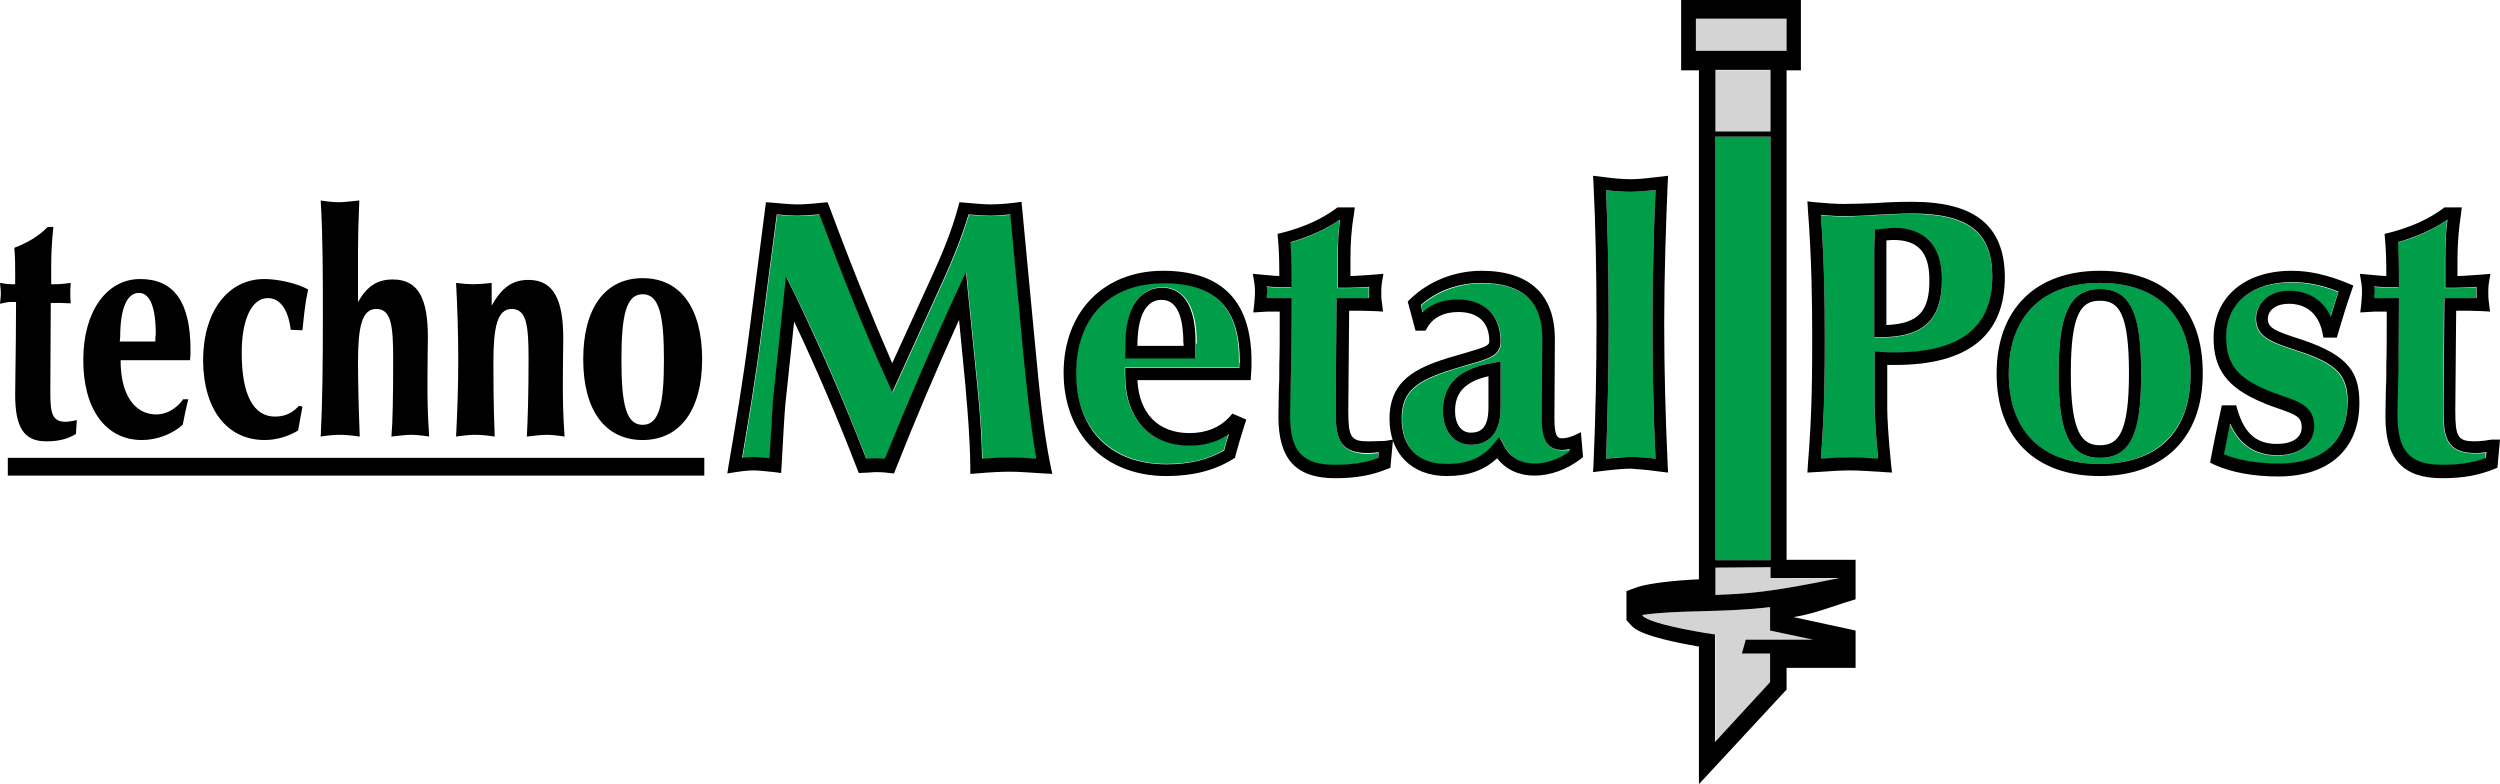 <?xml version="1.0" encoding="UTF-8"?>
<svg xmlns="http://www.w3.org/2000/svg" id="Calque_1" viewBox="0 0 576.1 180.7">
  <defs>
    <style>.cls-1{fill:#009e48;}.cls-2{fill:#d3d4d3;}</style>
  </defs>
  <g>
    <path class="cls-1" d="M235.5,77.3l-2.6-27.8c-1.8,.2-3.4,.3-4.7,.3s-2.8-.1-4.9-.3c-1.7,5.6-3.8,10.6-5.5,14.4l-12.1,26.6-1.3-2.9c-4.9-11.1-9.9-23.3-15.5-38.1-2.3,.2-3.8,.3-5.1,.3s-2.9-.1-4.7-.3l-3.7,28.3c-1.2,9.4-2.8,18.9-4.3,27.8,1.1-.1,2-.2,2.7-.2,.9,0,2.1,.1,3.6,.3,.4-6.8,.6-11.2,.8-13.2l3-28.7,2.2,4.4c6,12.3,11.3,24.6,16.3,37.6h.1c.9-.1,1.6-.1,2.1-.1s1.1,0,2.1,.1c5-12.7,10.6-25.6,16.5-38.3l2.2-4.7,2.7,27.1c.4,4.3,.9,9.6,1,15.9,2.6-.2,4.7-.3,6.5-.3,1.6,0,3.6,.1,6.1,.3-1.5-8-2.3-16.4-3.1-25.3l-.4-3.2Z"></path>
    <path class="cls-1" d="M268,65.2c-12.2,0-20.1,8.1-20.1,20.7s8,21,20.8,21c5.4,0,9.7-1,13.3-3.2,.4-1.2,.7-2.5,1.1-3.8-2.5,1.8-5.6,2.7-9.1,2.7-9.1,0-14.8-6.2-14.8-16.2v-1.7h26.3v-1.5c.1-12.3-5.5-18-17.5-18Zm7.6,14.3v3h-16.2v-2.8c0-12.2,5.9-13.5,8.5-13.5,2.9,0,7.9,1.7,7.9,12.9-.2,.1-.2,.2-.2,.4Z"></path>
    <path class="cls-1" d="M307.8,94.7v-1.8l.2-24.1h7.4v-2.6c-1.6,.1-3.2,.2-4.6,.2h-2.6v-6.8c0-2.9,.2-5.9,.5-8.9-3.2,2.2-6.8,3.9-11.4,5.2,.2,1.9,.2,4.1,.2,6.6v3.8h-2.3c-1,0-2.2-.1-3.4-.2,0,.5,.1,.9,.1,1.3s0,.8-.1,1.4h5.7v1.4c0,6.7,0,11.2-.1,13.6v1.7c0,1.2,0,2.6-.1,4.1,0,1.8-.1,3.9-.1,6.2,0,8.3,2.8,11.4,10.3,11.4,4,0,7.2-.5,10-1.6l.1-1.2c-1.5,.2-2.3,.2-2.6,.2-6.6-.1-7.2-4.2-7.2-9.9Z"></path>
    <path class="cls-1" d="M360,103.8c-4.6,0-4.6-5.1-4.6-7.2v-3l.1-15.5c0-8.6-4.6-12.8-14.1-12.8-5.2,0-10.2,1.9-13.9,5.1l.4,1.7c1.9-1.9,4.8-3,8-3,6.3,0,10,3.6,10,9.7,0,3.2-2.8,4-7.1,5.2-1.6,.5-3.6,1-5.8,1.8-7.4,2.5-9.9,5.2-9.9,10.8,0,6.6,3.8,10.4,10.4,10.4,4.8,0,8.2-1.4,10.7-4.5l1.4-1.7,1,1.9c1.4,2.7,3.9,4.2,7.2,4.2,2.8,0,5.7-1,8.2-2.7v-.5c-.8,0-1.4,.1-2,.1Zm-14.2-9.9c0,7.1-3.8,8.6-6.9,8.6-3.8,0-6.4-3.2-6.4-7.8,0-6.1,3.9-9.9,11.7-11.1l1.6-.3v10.6h0Z"></path>
    <path class="cls-1" d="M375.9,44.2c-1.6,0-3.6-.1-5.8-.4,.4,9.6,.6,19.5,.6,31.1,0,9.7-.2,19.8-.6,30.8,2.5-.3,4.3-.4,5.8-.4,1.4,0,3.3,.1,5.6,.4-.5-10.5-.7-20.7-.7-31.1s.3-21.6,.7-30.8c-2.4,.2-4.2,.4-5.6,.4Z"></path>
    <path class="cls-1" d="M440.6,49.3c-2.8,0-5.6,.1-8.3,.3-2.6,.1-5.1,.3-7.5,.3-1.5,0-3.3-.1-5.2-.3,.8,11,.9,20.8,.9,28.1s0,16.9-.9,28.1c2.4-.2,4.8-.3,6.6-.3,1.9,0,4,.1,6.6,.3-.6-6.4-.8-10.1-.8-11.4v-13.3l1.5,.1c1.1,.1,2,.1,3.1,.1,15.1,0,22.5-5.7,22.5-17.4,0-10.3-5.6-14.6-18.5-14.6Zm-7.3,28.5h-1.4v-19.6c0-.4,0-1.8,.1-4v-1.2l1.2-.1c1.6-.2,2.7-.3,3.3-.3,7.1,0,11,4.2,11,11.9,0,9.3-4.2,13.3-14.2,13.3Z"></path>
    <path class="cls-1" d="M483.9,65.2c-13.3,0-21,7.6-21,20.9s7.6,20.8,20.9,20.8,21-7.6,21-20.8c0-13.5-7.4-20.9-20.9-20.9Zm0,40.3c-7.9,0-9.5-7.7-9.5-19.4s1.6-19.5,9.5-19.5,9.5,7.8,9.5,19.5-1.6,19.4-9.5,19.4Z"></path>
    <path class="cls-1" d="M529.6,81l-.9-.3c-5.4-1.8-8.9-3-8.9-7.2,0-3.2,2.6-6.4,7.6-6.4,4.5,0,7.9,2.1,9.6,6,.5-1.8,1.1-3.7,1.8-5.8-3.8-1.5-7.2-2.2-10.7-2.2-9.4,0-15.2,4.8-15.2,12.7,0,6,2.5,9.3,9.2,12.1,1.5,.6,2.8,1.1,4,1.5,3.8,1.3,7.1,2.5,7.1,7,0,3.3-2.6,6.6-8.5,6.6-5.1,0-8.7-2.4-10.9-7.3-.5,2.4-1,4.7-1.4,7.1,3.5,1.3,7.8,2.1,12.6,2.1,10.2,0,15.9-5,15.9-14.1,0-6.3-2.5-8.9-11.3-11.8Z"></path>
    <path class="cls-1" d="M570.3,104.5c-6.8,0-7.3-4.1-7.3-9.8v-1.8l.2-24.1h7.4v-2.6c-1.6,.1-3.2,.2-4.6,.2h-2.6v-6.8c0-2.9,.2-5.9,.5-8.9-3.2,2.2-6.8,3.9-11.4,5.2,.2,1.9,.2,4.1,.2,6.6v3.8h-2.3c-1,0-2.2-.1-3.4-.2,0,.5,.1,.9,.1,1.3s0,.8-.1,1.4h5.7v1.4c0,6.7,0,11.2-.1,13.6v1.7c0,1.2,0,2.6-.1,4.1,0,1.8-.1,3.9-.1,6.2,0,8.3,2.8,11.4,10.3,11.4,4,0,7.2-.5,10-1.6l.1-1.2c-1.4,.1-2.2,.1-2.5,.1Z"></path>
    <rect class="cls-1" x="395.3" y="31.5" width="12.7" height="97.6"></rect>
  </g>
  <g>
    <path class="cls-2" d="M408,133.2v-2.5l-12.7,.1v6.3c7.4-.3,12.1-.5,28.6-3.8h0l-15.9-.1h0Z"></path>
    <path class="cls-2" d="M417.8,147.4l-9.8-2.1v-5.4c-10.8,1.2-21.2,.6-29.4,1.8v.2c1.6,1.7,11.1,3.5,16.7,4.3v24.8l12.7-13.8v-6.6h-6.5l.9-3.2h15.4Z"></path>
    <polygon class="cls-2" points="408 30.3 408 30 408 16.2 395.3 16.2 395.3 30.3 408 30.3"></polygon>
    <rect class="cls-2" x="390.8" y="4.3" width="20.9" height="7.4"></rect>
  </g>
  <g>
    <path d="M440.6,46.5c-2.9,0-5.7,.1-8.4,.3-2.6,.1-5,.2-7.4,.2-1.9,0-4.3-.2-6.6-.4l-1.7-.2,.1,1.7c.9,11.6,1,21.9,1,29.6s0,17.7-1,29.5l-.1,1.7,1.7-.1c2.9-.2,5.9-.4,8.1-.4s4.8,.2,8,.4l1.7,.1-.2-1.7c-.7-6.8-.9-11.4-.9-12.8v-10.3h1.8c16.8,0,25.3-6.8,25.3-20.3-.1-11.8-6.9-17.3-21.4-17.3Zm-4,34.7c-1,0-2,0-3.1-.1l-1.5-.1v13.3c0,1.3,.2,5,.8,11.4-2.6-.2-4.7-.3-6.6-.3-1.8,0-4.2,.1-6.6,.3,.9-11.2,.9-20.5,.9-28.1s-.1-17.1-.9-28.1c1.8,.2,3.6,.3,5.2,.3,2.5,0,4.9-.1,7.5-.3,2.7-.1,5.4-.3,8.3-.3,13,0,18.5,4.3,18.5,14.5,0,11.8-7.4,17.5-22.5,17.5Z"></path>
    <path d="M436.5,52.5c-.6,0-1.6,.1-3.3,.3l-1.2,.1v1.2c-.1,2.3-.1,3.6-.1,4v19.6h1.4c10,0,14.2-4,14.2-13.4,0-7.6-3.9-11.8-11-11.8Zm-1.8,22.4v-19.5c1-.1,1.5-.1,1.7-.1,5.6,0,8.2,2.9,8.2,9.1,.1,7.3-2.5,10.2-9.9,10.5Z"></path>
    <path d="M483.9,62.4c-14.9,0-23.8,8.9-23.8,23.7s8.9,23.6,23.7,23.6,23.8-8.8,23.8-23.6c.1-15.1-8.6-23.7-23.7-23.7Zm-.1,44.5c-13.3,0-20.9-7.6-20.9-20.8s7.7-20.9,21-20.9,20.9,7.4,20.9,20.9-7.6,20.8-21,20.8Z"></path>
    <path d="M483.9,66.6c-7.9,0-9.5,7.8-9.5,19.5s1.6,19.4,9.5,19.4,9.5-7.4,9.5-19.4-1.6-19.5-9.5-19.5Zm0,36c-4.1,0-6.7-2.8-6.7-16.6s2.4-16.7,6.7-16.7,6.7,2.7,6.7,16.7c0,13.9-2.5,16.6-6.7,16.6Z"></path>
    <path d="M530.5,78.3l-.9-.3c-5.2-1.7-7-2.4-7-4.5s2-3.5,4.8-3.5c4.2,0,6.9,2.4,7.8,6.7l.2,1.1h3.1l.5-1.7c.8-2.7,1.7-5.7,2.9-9.1l.4-1.2-1.2-.5c-4.6-1.9-8.8-2.9-13-2.9-10.9,0-18,6.1-18,15.5,0,7.2,3.2,11.4,10.9,14.7,1.6,.7,3,1.2,4.2,1.6,4,1.4,5.2,1.9,5.2,4.3s-2.2,3.8-5.7,3.8c-4.7,0-7.5-2.4-9.1-7.9l-.3-1h-3.3l-.8,3.7c-.6,2.9-1.2,5.6-1.7,8.4l-.2,1.1,1,.5c4,1.8,9.1,2.7,14.7,2.7,11.7,0,18.7-6.3,18.7-16.9,0-6.7-2.1-10.9-13.2-14.6Zm-5.4,28.5c-4.8,0-9.1-.7-12.6-2.1,.5-2.3,.9-4.7,1.4-7.1,2.2,4.9,5.8,7.3,10.9,7.3,5.9,0,8.5-3.3,8.5-6.6,0-4.5-3.3-5.7-7.1-7-1.2-.4-2.6-.9-4-1.5-6.7-2.8-9.2-6.1-9.2-12.1,0-7.8,5.8-12.7,15.2-12.7,3.5,0,6.9,.7,10.7,2.2-.7,2.1-1.3,4-1.8,5.8-1.7-3.8-5.1-6-9.6-6-5,0-7.6,3.2-7.6,6.4,0,4.2,3.5,5.4,8.9,7.2l.9,.3c8.8,2.9,11.3,5.5,11.3,11.7-.1,9.2-5.7,14.2-15.9,14.2Z"></path>
    <path d="M574.2,101.3c-2.4,.4-3.7,.4-3.9,.4-3.9,0-4.5-1-4.5-7l.2-23.1c2.1,0,4.2,0,6.1,.1l1.7,.1-.2-1.7c-.2-1.2-.2-2-.2-2.6s0-1.6,.2-2.7l.3-1.7-2.4,.2c-1.9,.1-3.6,.3-5.2,.3v-4c0-3.4,.3-6.8,.8-10.2l.2-1.6h-4l-.4,.3c-3.3,2.4-7.2,4.2-12.2,5.5l-1.2,.3,.1,1.2c.2,2.1,.3,4.6,.3,7.5v1c-1.2,0-2.5-.2-3.9-.3l-2.2-.2,.3,1.8c.2,1.1,.2,2,.2,2.7,0,.6-.1,1.5-.2,2.7l-.2,1.7,1.7-.1c1.1-.1,1.9-.1,2.5-.1h1.9c0,5.9,0,9.9-.1,12.2v1.7c0,1.2,0,2.5-.1,4,0,1.8-.1,3.9-.1,6.3,0,9.8,4,14.2,13.1,14.2,4.8,0,8.5-.7,11.9-2.1l.8-.3,.6-6.5h-1.9Zm-1.4,4.2c-2.8,1.1-6,1.6-10,1.6-7.5,0-10.3-3.1-10.3-11.4,0-2.3,.1-4.4,.1-6.2,0-1.5,.1-2.8,.1-4.1v-1.7c0-2.4,.1-6.9,.1-13.6v-1.4h-5.7c0-.5,.1-1,.1-1.4s0-.8-.1-1.3c1.2,.1,2.3,.2,3.4,.2h2.3v-3.8c0-2.5-.1-4.7-.2-6.6,4.5-1.3,8.2-3,11.4-5.2-.4,3-.5,5.9-.5,8.9v6.8h2.6c1.5,0,3-.1,4.6-.2v2.6h-7.4l-.2,24.1v1.8c0,5.8,.5,9.8,7.3,9.8,.3,0,1.1,0,2.6-.2l-.2,1.3Z"></path>
    <path d="M411.7,125.6V16.2h3.3V0h-27.6V16.2h4.1v117.3c-5.1,.2-11.6,.9-14.2,1.8l-2.5,.9v6.7l1,1.1c.8,.9,2.5,2.7,15.7,5v31.7l20.2-21.8v-5h15.9v-8.6l-14.3-3.1c3.2-.5,6-1.4,9-2.4,.9-.3,1.8-.6,2.7-.9l2.6-.8v-9.1h-15.9v-3.4Zm-20.9-113.9V4.3h20.9v7.4h-20.9Zm17.2,19.8v97.6h-12.7V31.5h12.7Zm-12.7-1.2v-14.2h12.7v14.2h-12.7Zm22.5,117.1h-15.5l-.9,3.2h6.5v6.6l-12.7,13.8v-24.8c-5.6-.8-15.1-2.6-16.7-4.3v-.2c8.2-1.2,18.6-.5,29.4-1.8v5.4l9.9,2.1Zm6.1-14.2h0c-16.5,3.4-21.2,3.6-28.6,3.9v-6.3l12.7-.1v2.5h15.9Z"></path>
    <path d="M238.6,80.2l-3.2-33.7-1.4,.2c-2.4,.3-4.3,.4-5.9,.4-1.4,0-3.3-.2-5.8-.4l-1.2-.1-.3,1.1c-1.6,5.9-3.9,11.2-5.7,15.2l-9.5,20.8c-4.6-10.6-9.3-22.1-14.5-36.1l-.4-1-1.1,.1c-2.7,.3-4.6,.4-5.9,.4-1.5,0-3.5-.2-5.8-.4l-1.4-.1-4,31.1c-1.3,10.1-3,20.2-4.6,29.5l-.3,1.9,1.9-.3c1.9-.3,3.3-.4,4.2-.4,1.1,0,2.7,.2,4.8,.4l1.5,.2,.1-1.5c.4-7.6,.7-12.5,.9-14.6l2-18.8c5.2,11,10,22.2,14.5,33.9l.4,1,2.2-.1c.9-.1,1.5-.1,2-.1,.6,0,1.5,0,2.8,.2l1.1,.1,.4-1c4.5-11.4,9.4-22.9,14.6-34.4l1.5,15.5,.1,1.3c.4,4.6,.9,10.3,1,17.2v1.5l1.5-.1c3.2-.3,5.7-.4,7.8-.4,1.9,0,4.3,.2,7.7,.4l1.9,.1-.4-1.8c-1.8-8.9-2.6-17.8-3.5-27.2Zm-5.8,25.2c-1.8,0-4,.1-6.5,.3-.1-6.3-.6-11.6-1-15.9l-2.7-27.1-2.2,4.7c-5.9,12.8-11.4,25.7-16.5,38.3-1-.1-1.6-.1-2.1-.1s-1.2,0-2.1,.1h-.1c-5-13-10.4-25.3-16.3-37.6l-2.2-4.4-3,28.7c-.1,2.1-.4,6.4-.8,13.2-1.5-.2-2.7-.3-3.6-.3-.7,0-1.6,.1-2.7,.2,1.5-8.9,3.1-18.3,4.3-27.8l3.7-28.3c1.8,.2,3.4,.3,4.7,.3,1.2,0,2.8-.1,5.1-.3,5.6,14.9,10.5,27,15.5,38.1l1.3,2.9,12.1-26.6c1.7-3.8,3.8-8.8,5.5-14.4,2,.2,3.6,.3,4.9,.3,1.4,0,2.9-.1,4.7-.3l2.6,27.8,.3,3.2c.9,8.9,1.7,17.3,3.1,25.3-2.4-.2-4.4-.3-6-.3Z"></path>
    <path d="M268,62.4c-13.7,0-22.9,9.5-22.9,23.5s9.3,23.8,23.7,23.8c6.1,0,11.1-1.3,15.3-3.9l.5-.3,.1-.5c.6-2.2,1.3-4.6,2.1-7.1l.4-1.2-3.2-1.4-.7,.8c-2.2,2.4-5.3,3.7-9.2,3.7-7.2,0-11.6-4.5-12-12.2h26.1l.1-1.3c.1-1.1,.1-2.1,.1-3,0-13.9-6.8-20.9-20.4-20.9Zm17.6,22.4h-26.3v1.7c0,10,5.7,16.2,14.8,16.2,3.5,0,6.6-.9,9.1-2.7-.4,1.3-.8,2.6-1.1,3.8-3.6,2.1-7.9,3.2-13.3,3.2-12.9,0-20.8-8-20.8-21s7.9-20.7,20.1-20.7,17.6,5.8,17.6,18.1c-.1,.4-.1,.9-.1,1.4Z"></path>
    <path d="M267.8,66.3c-2.5,0-8.5,1.3-8.5,13.5v2.8h16.2v-3.4c.1-11.3-4.8-12.9-7.7-12.9Zm4.9,13.4h-10.6c0-4,.7-10.6,5.6-10.6,4.2,0,5,5.5,5,10,.1,.1,.1,.3,0,.6Z"></path>
    <path d="M315.2,101.7c-3.9,0-4.5-1-4.5-7l.2-23.1c2.1,0,4.2,0,6.1,.1l1.7,.1-.2-1.7c-.2-1.2-.2-2-.2-2.6s0-1.6,.2-2.7l.3-1.7-2.4,.2c-1.9,.1-3.6,.3-5.2,.3v-4c0-3.4,.2-6.8,.8-10.2l.2-1.6h-4l-.4,.3c-3.3,2.4-7.2,4.2-12.2,5.5l-1.2,.3,.1,1.2c.2,2.1,.3,4.6,.3,7.5v1c-1.2,0-2.5-.2-3.9-.3l-2.2-.2,.3,1.8c.2,1.2,.2,2.1,.2,2.7s-.1,1.5-.2,2.7l-.2,1.7,1.7-.1c1.1-.1,1.9-.1,2.5-.1h1.9c0,5.9,0,9.9-.1,12.2v1.7c0,1.2,0,2.5-.1,4,0,1.8-.1,3.9-.1,6.3,0,9.8,4,14.2,13.1,14.2,4.8,0,8.5-.7,11.9-2.1l.8-.3,.6-6.5-1.8,.3c-2.6,.1-3.8,.1-4,.1Zm2.4,3.8c-2.8,1.1-6,1.6-10,1.6-7.5,0-10.3-3.1-10.3-11.4,0-2.3,.1-4.4,.1-6.2,0-1.5,.1-2.8,.1-4.1v-1.7c0-2.4,.1-6.9,.1-13.6v-1.4h-5.7c0-.5,.1-1,.1-1.4s0-.8-.1-1.3c1.2,.1,2.3,.2,3.4,.2h2.3v-3.8c0-2.5-.1-4.7-.2-6.6,4.5-1.3,8.2-3,11.4-5.2-.4,3-.5,5.9-.5,8.9v6.8h2.6c1.5,0,3-.1,4.6-.2v2.6h-7.5l-.2,24.1v1.8c0,5.8,.5,9.8,7.3,9.8,.3,0,1.1,0,2.6-.2l-.1,1.3Z"></path>
    <path d="M362.6,100.4c-1.2,.5-2.1,.6-2.6,.6-.8,0-1.8,0-1.8-4.4l.1-18.2v-.3c0-10.2-5.8-15.7-16.9-15.7-6.2,0-12.2,2.4-16.4,6.5l-.6,.6,1.8,6.7h2.3l.4-.7c1.3-2.3,3.8-3.6,7.1-3.6,4.7,0,7.2,2.4,7.2,6.8,0,.9-1,1.3-5.1,2.5-1.6,.5-3.6,1-6,1.8-7.1,2.4-11.9,5.6-11.9,13.5s5,13.2,13.2,13.2c4.9,0,8.6-1.3,11.6-4.1,2,2.6,5,4,8.6,4s7.5-1.4,10.6-3.8l.6-.5-.5-5.7-1.7,.8Zm-8.9,6.4c-3.3,0-5.8-1.4-7.2-4.2l-1-1.9-1.4,1.7c-2.5,3.1-5.9,4.5-10.7,4.5-6.6,0-10.4-3.8-10.4-10.4,0-5.6,2.5-8.3,9.9-10.8,2.3-.8,4.3-1.3,5.8-1.8,4.3-1.2,7.1-2,7.1-5.2,0-6.1-3.7-9.7-10-9.7-3.3,0-6.1,1.1-8,3l-.4-1.7c3.7-3.3,8.7-5.1,13.9-5.1,9.5,0,14.1,4.2,14.1,12.8l-.1,15.5v3c0,2.2,0,7.2,4.6,7.2,.6,0,1.2-.1,1.8-.2v.5c-2.3,1.8-5.3,2.8-8,2.8Z"></path>
    <path d="M332.5,94.7c0,4.6,2.6,7.8,6.4,7.8,3.1,0,6.9-1.5,6.9-8.6v-10.6l-1.6,.3c-7.8,1.2-11.7,4.9-11.7,11.1Zm10.5-.8c0,5.1-2.1,5.8-4.1,5.8-2.2,0-3.6-2-3.6-5,0-4.3,2.4-6.8,7.7-8v7.2Z"></path>
    <path d="M382.7,108.7l1.7,.2-.1-1.7c-.5-11.1-.8-21.8-.8-32.7s.4-22.8,.8-32.3l.1-1.7-1.6,.2c-2.5,.3-5.1,.6-6.9,.6-1.9,0-4.3-.2-7.1-.6l-1.7-.2,.1,1.7c.5,10,.7,20.4,.7,32.7,0,10.1-.2,20.7-.7,32.3l-.1,1.6,1.6-.2c3.2-.4,5.5-.6,7.1-.6,1.2,.1,3.3,.2,6.9,.7Zm-12.6-64.9c2.2,.3,4.2,.4,5.8,.4,1.4,0,3.2-.2,5.6-.4-.4,9.2-.7,19.9-.7,30.8s.2,20.6,.7,31.1c-2.2-.3-4.1-.4-5.6-.4s-3.4,.2-5.8,.4c.4-11,.6-21.1,.6-30.8,0-11.6-.2-21.6-.6-31.1Z"></path>
    <path d="M2.1,69.6h1.6c0,7.5-.1,11.8-.1,12.8,0,2.2-.1,5.1-.1,8.6,0,7.3,1.9,10.7,7.1,10.7,2.6,0,4.8-.4,6.9-1.7l.2-3.2c-1.3,.3-2.2,.4-2.5,.4-3.3,0-3.6-2.1-3.6-7v-1.5l.1-18.9c1.6,0,3.1,0,4.6,.1-.1-1.1-.1-1.8-.1-2.3s0-1.4,.1-2.4c-1.4,.2-2.6,.3-3.8,.3h-.7v-4.5c0-2.9,.2-5.8,.5-8.7h-1.3c-2.3,2.3-4.8,3.7-7.7,4.8,.2,2,.2,4.2,.2,6.4v2h-.5c-.9,0-1.9-.1-3-.3,.1,1,.2,1.8,.2,2.4s-.1,1.4-.2,2.4c1.3-.3,1.9-.4,2.1-.4Z"></path>
    <path d="M32.7,101.4c3.6,0,7-1.4,9.4-3.5,.4-2,.8-4,1.3-5.9h-1.2c-.8,1.2-3,3.5-6.2,3.5-5,0-8.2-4.6-8.2-12.3v-.2h16c.1-.9,.1-1.7,.1-2.4,0-11-3.8-16.3-11.6-16.3s-13.1,7.6-13.1,18.5c-.1,11.2,5,18.6,13.5,18.6Zm-5-23.8c0-6.6,1.6-10.1,4.3-10.1,2.5,0,3.9,3.1,3.9,9.6,0,.1-.1,.4-.1,.7v.9h-8.2l.1-1.1h0Z"></path>
    <path d="M61,101.4c2.8,0,5.6-.9,7.7-2.2,.3-1.9,.7-3.7,1-5.5l-.8-.2c-1,1.1-2.6,2.5-5.5,2.5-5,0-7.7-5-7.7-14.7,0-7.9,2.4-12.6,6-12.6,2.8,0,4.7,2.5,5.3,7.3l2.7,.1c.3-3,.6-6.2,1.3-9.4-2.7-1.5-7.1-2.4-10.1-2.4-8.4,0-14.1,7.5-14.1,18.8,.1,11.4,5.6,18.3,14.2,18.3Z"></path>
    <path d="M78.1,100.2c1.2,0,2.8,.1,4.8,.4-.3-7.8-.4-13.5-.4-17.2,0-8.1,.9-12.2,4.2-12.2,3.5,0,3.9,3.9,3.9,11.6,0,8.4-.1,14.4-.4,17.8,1.8-.2,3.4-.4,4.5-.4,.9,0,2.3,.1,4.2,.4-.4-5.5-.4-9.7-.4-12.6,0-5.2,.1-8.6,.1-10.2,0-8.9-2.1-13.4-8.1-13.4-3.5,0-5.9,1.5-8,5.2v-12.3c0-2.8,.1-6.5,.3-11.1-2,.2-3.6,.4-4.6,.4-.9,0-2.4-.1-4.3-.4,.5,8.3,.5,17.3,.5,27,0,10.7-.1,19.7-.5,27.4,1.9-.3,3.3-.4,4.2-.4Z"></path>
    <path d="M109.3,100.2c1.2,0,2.8,.1,4.7,.4-.3-7.8-.3-13.5-.3-17.2,0-8,.9-12.2,4.2-12.2,3.5,0,3.9,3.9,3.9,11.6,0,8.4-.2,14.4-.4,17.8,1.8-.2,3.4-.4,4.5-.4,.9,0,2.3,.1,4.2,.4-.4-5.4-.4-9.6-.4-12.4,0-5.3,.1-8.7,.1-10.2,0-8.9-2.2-13.5-8-13.5-3.7,0-6.1,1.7-8.5,5.9v-5.2c-1.8,.2-3.2,.3-4.3,.3-1,0-2.3-.1-3.9-.3,.3,5.7,.5,11.6,.5,17.7s-.2,11.8-.5,17.7c2.1-.3,3.5-.4,4.2-.4Z"></path>
    <path d="M148.1,101.4c8.5,0,13.7-6.8,13.7-18.6s-5-18.7-13.7-18.7-13.7,6.9-13.7,18.7c0,11.7,5,18.6,13.7,18.6Zm0-33.6c3.8,0,4.9,4.8,4.9,15.1s-1.1,15-4.9,15-4.9-4.6-4.9-15c0-10.3,1.1-15.1,4.9-15.1Z"></path>
    <rect x="1.8" y="105.5" width="160.5" height="4.1"></rect>
  </g>
</svg>
